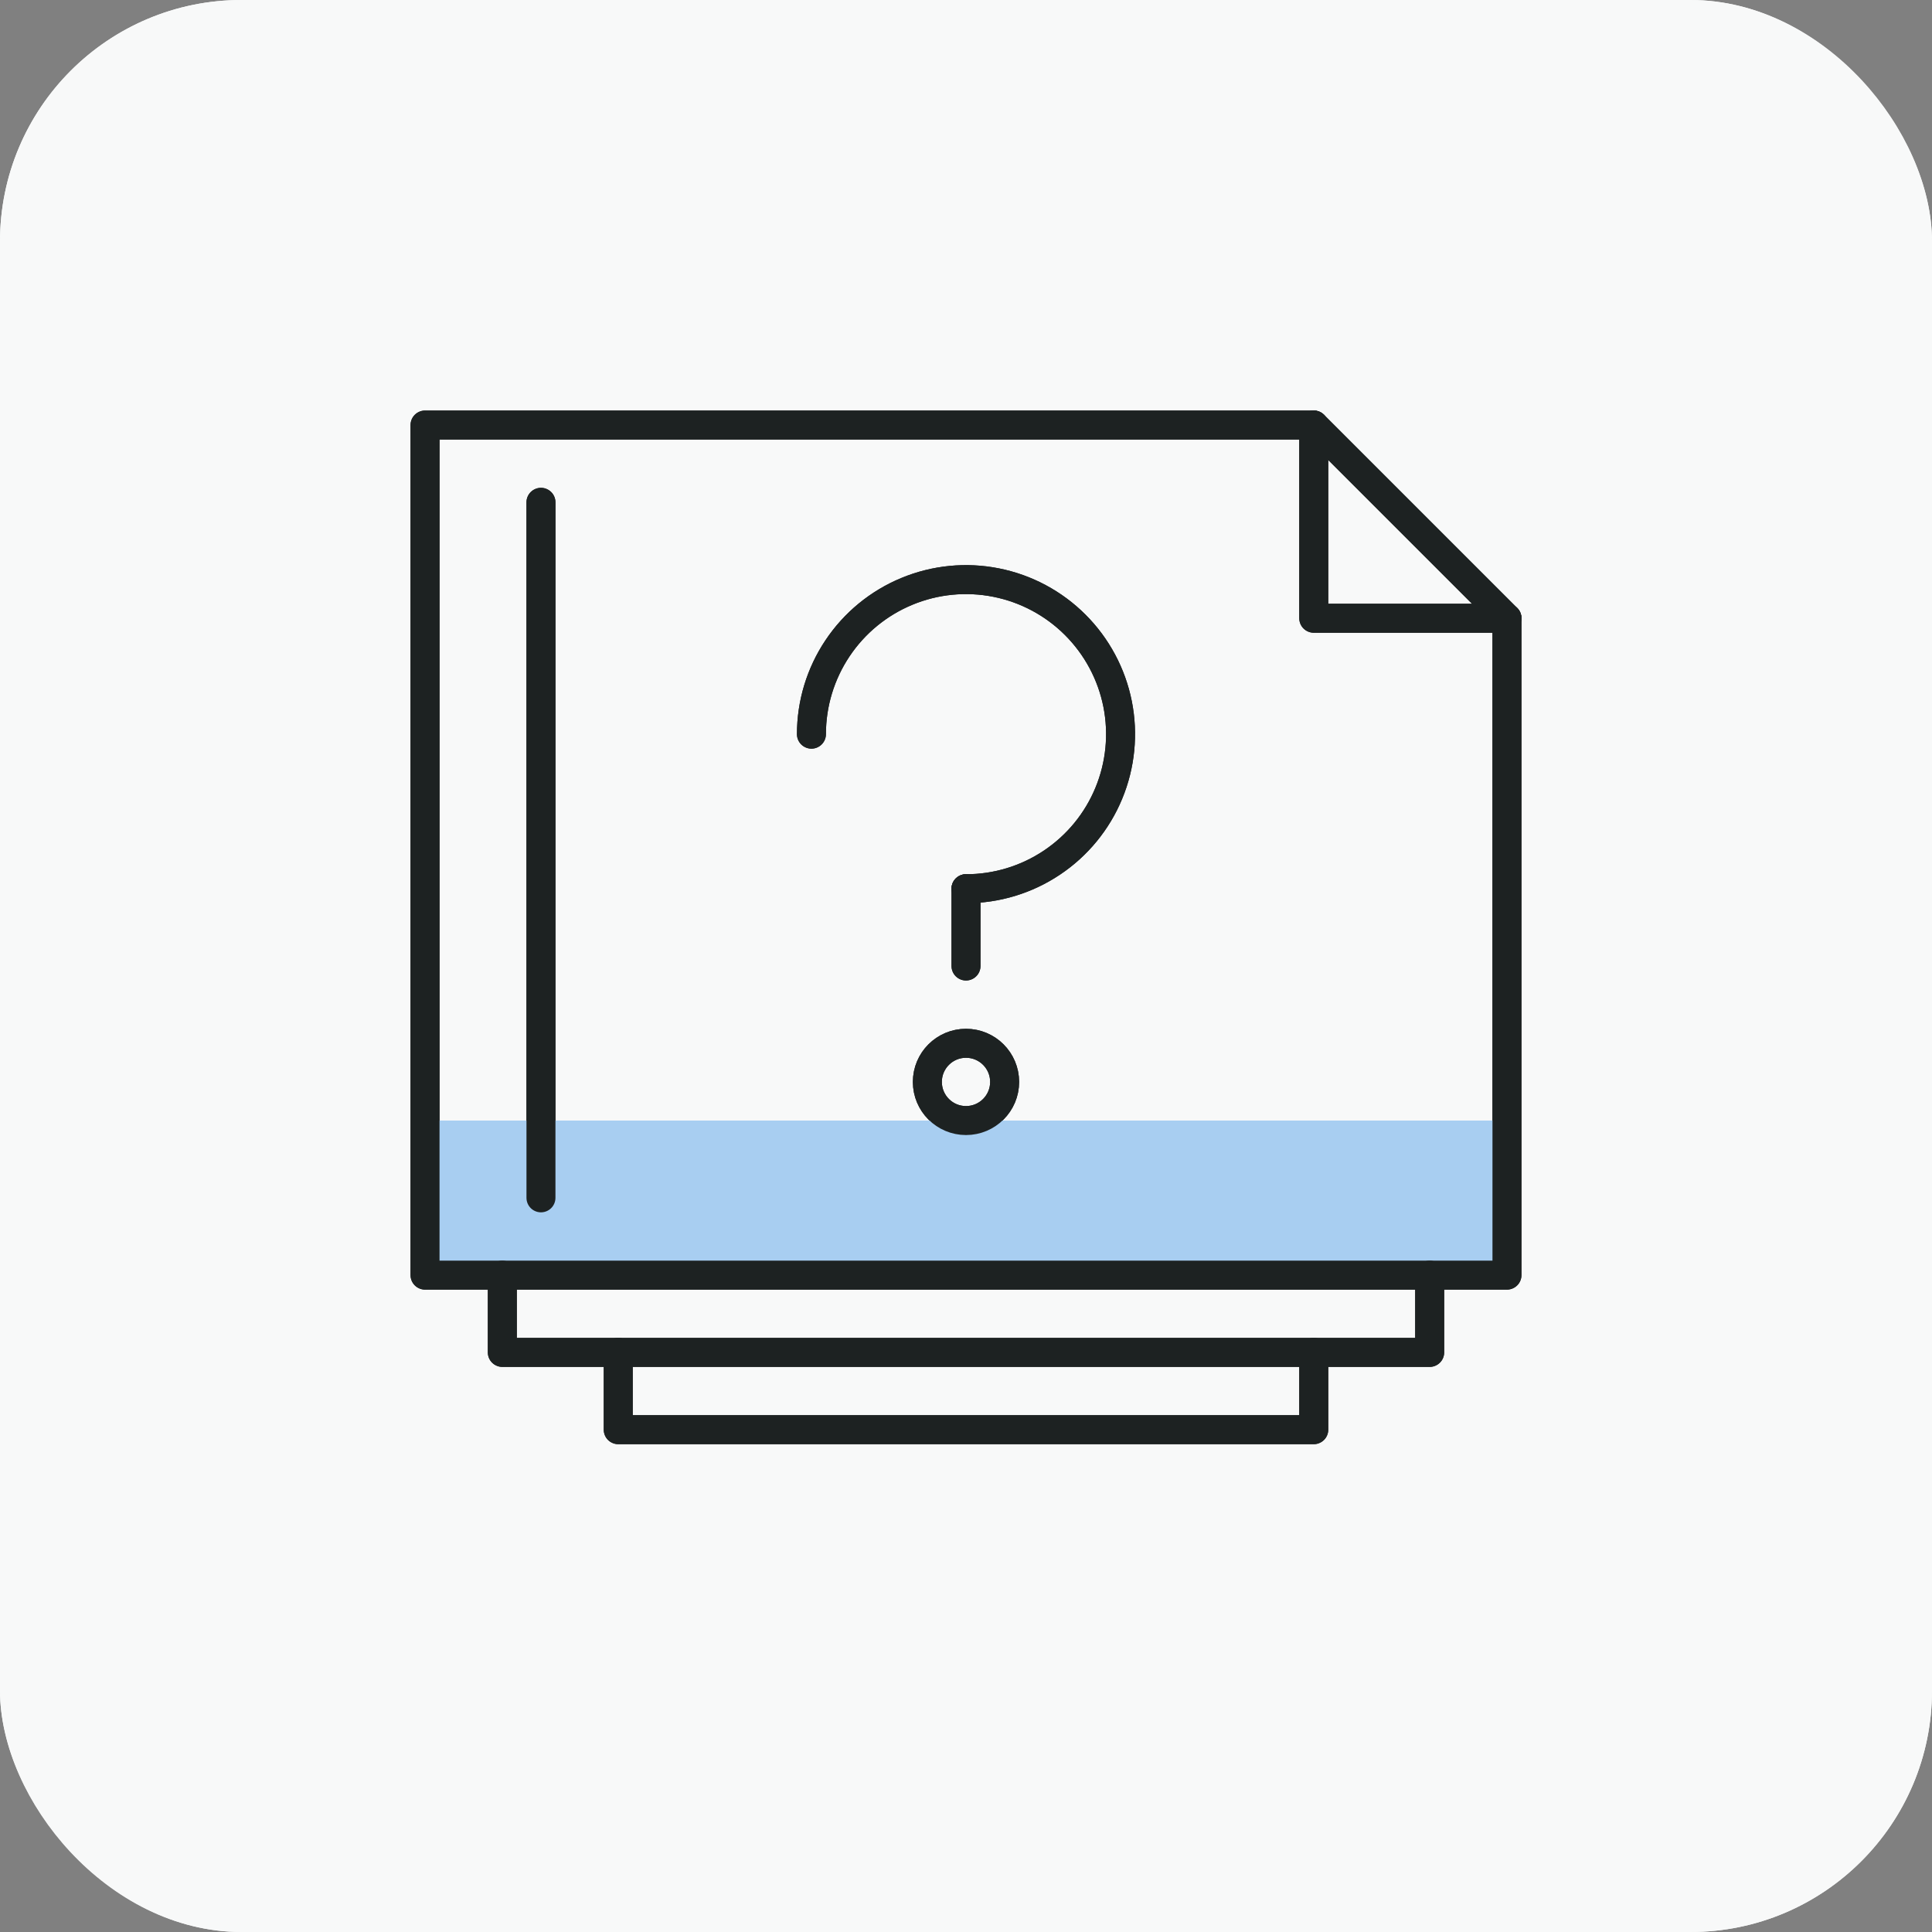 <?xml version="1.0" encoding="UTF-8"?> <svg xmlns="http://www.w3.org/2000/svg" width="64" height="64" viewBox="0 0 64 64" fill="none"><rect x="0" y="0" width="64" height="64" fill="#808080" stroke="none"/><g clip-path="url(#clip0_8001_174)"><rect width="64" height="64" rx="8" fill="#F8F9F9"></rect><path d="M49.92 37.12H14.08V42.24H49.92V37.12Z" fill="#A8CEF1"></path><path d="M14.08 42.24H49.92V20.48L43.52 14.08H14.08V42.24Z" stroke="#1D2222" stroke-width="0.96" stroke-linecap="round" stroke-linejoin="round"></path><path d="M49.92 20.48H43.52V14.08" stroke="#1D2222" stroke-width="0.96" stroke-linecap="round" stroke-linejoin="round"></path><path d="M47.36 42.24V44.8H16.64V42.24" stroke="#1D2222" stroke-width="0.96" stroke-linecap="round" stroke-linejoin="round"></path><path d="M43.52 44.8V47.36H20.48V44.8" stroke="#1D2222" stroke-width="0.96" stroke-linecap="round" stroke-linejoin="round"></path><path d="M17.92 16.64V39.68" stroke="#1D2222" stroke-width="0.96" stroke-linecap="round" stroke-linejoin="round"></path><path d="M32 29.44L32 32" stroke="#1D2222" stroke-width="0.96" stroke-linecap="round" stroke-linejoin="round"></path><path d="M26.88 24.32C26.88 23.308 27.18 22.318 27.743 21.476C28.305 20.634 29.105 19.977 30.041 19.59C30.976 19.202 32.006 19.101 32.999 19.299C33.992 19.496 34.904 19.984 35.62 20.7C36.336 21.416 36.824 22.328 37.022 23.321C37.219 24.314 37.118 25.344 36.73 26.279C36.343 27.215 35.686 28.015 34.844 28.577C34.002 29.14 33.013 29.44 32 29.44" stroke="#1D2222" stroke-width="0.96" stroke-linecap="round" stroke-linejoin="round"></path><path d="M32 37.12C32.707 37.12 33.28 36.547 33.28 35.84C33.28 35.133 32.707 34.56 32 34.56C31.293 34.56 30.72 35.133 30.72 35.84C30.72 36.547 31.293 37.12 32 37.12Z" stroke="#1D2222" stroke-width="0.96" stroke-linecap="round" stroke-linejoin="round"></path><path d="M49.92 37.12H14.08V42.24H49.92V37.12Z" fill="#A8CEF1"></path><path d="M14.08 42.24H49.92V20.48L43.52 14.08H14.08V42.24Z" stroke="#1D2222" stroke-width="0.96" stroke-linecap="round" stroke-linejoin="round"></path><path d="M49.92 20.48H43.52V14.08" stroke="#1D2222" stroke-width="0.96" stroke-linecap="round" stroke-linejoin="round"></path><path d="M47.36 42.24V44.8H16.64V42.24" stroke="#1D2222" stroke-width="0.96" stroke-linecap="round" stroke-linejoin="round"></path><path d="M43.52 44.8V47.36H20.48V44.8" stroke="#1D2222" stroke-width="0.96" stroke-linecap="round" stroke-linejoin="round"></path><path d="M17.92 16.64V39.68" stroke="#1D2222" stroke-width="0.96" stroke-linecap="round" stroke-linejoin="round"></path><path d="M32 29.44L32 32" stroke="#1D2222" stroke-width="0.96" stroke-linecap="round" stroke-linejoin="round"></path><path d="M26.88 24.32C26.88 23.308 27.18 22.318 27.743 21.476C28.305 20.634 29.105 19.977 30.041 19.59C30.976 19.202 32.006 19.101 32.999 19.299C33.992 19.496 34.904 19.984 35.62 20.7C36.336 21.416 36.824 22.328 37.022 23.321C37.219 24.314 37.118 25.344 36.73 26.279C36.343 27.215 35.686 28.015 34.844 28.577C34.002 29.14 33.013 29.44 32 29.44" stroke="#1D2222" stroke-width="0.96" stroke-linecap="round" stroke-linejoin="round"></path><path d="M32 37.12C32.707 37.12 33.28 36.547 33.28 35.84C33.28 35.133 32.707 34.56 32 34.56C31.293 34.56 30.72 35.133 30.72 35.84C30.72 36.547 31.293 37.12 32 37.12Z" stroke="#1D2222" stroke-width="0.96" stroke-linecap="round" stroke-linejoin="round"></path></g><rect x="0.5" y="0.5" width="63" height="63" rx="7.5" stroke="#F8F9F9"></rect><defs><clipPath id="clip0_8001_174"><rect width="64" height="64" rx="8" fill="white"></rect></clipPath></defs></svg> 